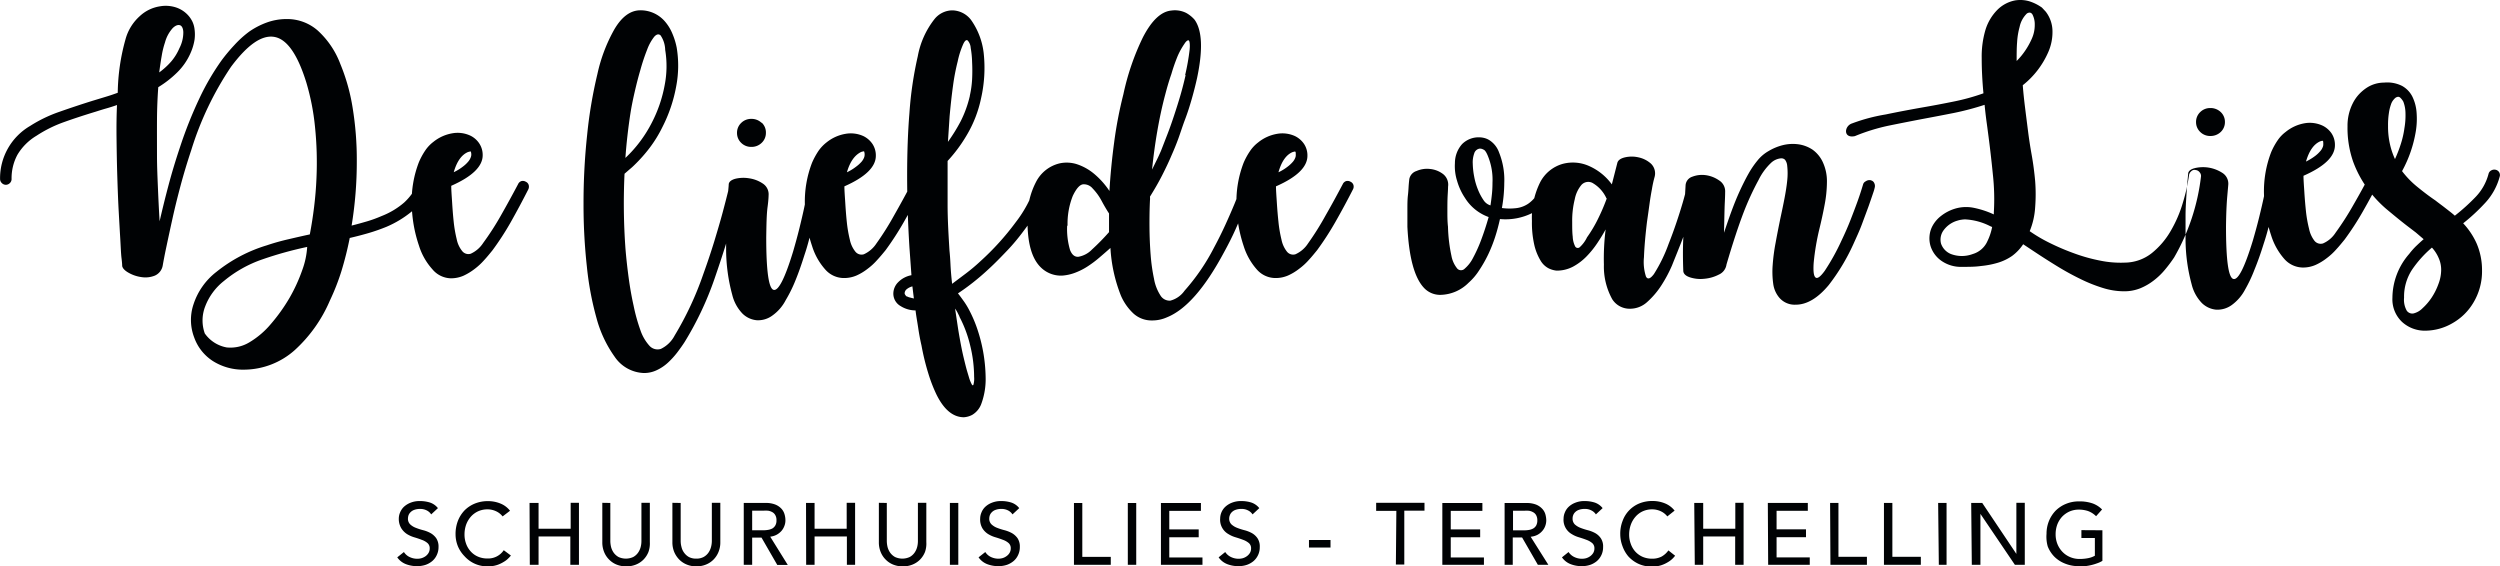 <svg xmlns="http://www.w3.org/2000/svg" viewBox="0 0 371.36 84.13"><defs><style>.a{fill:#000204;}</style></defs><title>Logo tekst</title><path class="a" d="M63.17,26.87a1,1,0,0,1,.47.47.73.73,0,0,1,0,.64,9.3,9.3,0,0,1-2.52,3.47,15.4,15.4,0,0,1-3.69,2.23,27.58,27.58,0,0,1-2.61.92c-.92.27-1.87.52-2.87.75a49.6,49.6,0,0,1-1.23,4.91A33.1,33.1,0,0,1,49,44.65,21.16,21.16,0,0,1,43.79,52a11.39,11.39,0,0,1-7.54,2.91,8.36,8.36,0,0,1-4.63-1.28,6.93,6.93,0,0,1-2.78-3.52,7.27,7.27,0,0,1-.09-4.92,10,10,0,0,1,3.39-4.8,22.22,22.22,0,0,1,7.5-3.95c1-.34,2.07-.64,3.15-.89s2.14-.5,3.23-.73c.26-1.35.47-2.71.64-4.1s.29-2.8.35-4.26a51.64,51.64,0,0,0-.22-7.63,34.88,34.88,0,0,0-1.28-6.55c-1.29-4.17-2.86-6.44-4.72-6.79s-4,1.12-6.47,4.43a46.92,46.92,0,0,0-5.91,12.38q-.9,2.7-1.61,5.36t-1.22,5c-.34,1.53-.63,2.89-.88,4.07s-.42,2.09-.53,2.72A2,2,0,0,1,23,40.94a3.74,3.74,0,0,1-2,.22,5.27,5.27,0,0,1-1.91-.65c-.57-.32-.88-.67-.94-1,0,0,0-.39-.09-1.09s-.12-1.65-.19-2.85-.15-2.6-.24-4.22-.15-3.36-.21-5.25-.09-3.91-.11-5.65,0-3.36.07-4.85c-.52.18-1,.34-1.57.5s-1.06.32-1.6.49q-2.54.77-4.8,1.58a19.14,19.14,0,0,0-4,2,8.16,8.16,0,0,0-2.81,2.8,7.35,7.35,0,0,0-.88,3.62.82.82,0,0,1-.25.6.84.84,0,0,1-.6.26.83.83,0,0,1-.6-.26.83.83,0,0,1-.26-.6,9,9,0,0,1,4.46-7.88,20.42,20.42,0,0,1,4.35-2.1q2.41-.85,4.9-1.63l1.91-.58c.61-.18,1.23-.39,1.86-.62a30.69,30.69,0,0,1,1.15-7.93A7.12,7.12,0,0,1,20.76,2.4a5.63,5.63,0,0,1,3-1.46,4.92,4.92,0,0,1,2.46.19,4.24,4.24,0,0,1,1.87,1.31,4.11,4.11,0,0,1,.49.77,3.64,3.64,0,0,1,.32,1.14,5.8,5.8,0,0,1,0,1.54,7.93,7.93,0,0,1-.6,2,9.15,9.15,0,0,1-2,2.89,15.32,15.32,0,0,1-2.79,2.17c-.11,1.51-.18,3.13-.19,4.86s0,3.47,0,5.21.08,3.45.15,5.14.15,3.26.24,4.71c.37-1.63.8-3.38,1.3-5.27s1.08-3.81,1.74-5.78a62.83,62.83,0,0,1,2.91-7.29,36.24,36.24,0,0,1,3.26-5.57,26.06,26.06,0,0,1,1.88-2.25A15.43,15.43,0,0,1,37,4.71a11.42,11.42,0,0,1,2.64-1.37,8.65,8.65,0,0,1,3-.51,6.88,6.88,0,0,1,4.54,1.69,12.82,12.82,0,0,1,3.38,5A28.71,28.71,0,0,1,52.38,16,47.89,47.89,0,0,1,53,24a58.31,58.31,0,0,1-.77,9.51c.8-.2,1.58-.42,2.33-.64a18.91,18.91,0,0,0,2.13-.78,11.5,11.5,0,0,0,3.34-2,8.46,8.46,0,0,0,2-2.77.77.77,0,0,1,.45-.45A1,1,0,0,1,63.17,26.87ZM26.65,7.16a5.11,5.11,0,0,0,.58-2.32c0-.6-.21-1-.49-1.09s-.64,0-1.07.41A5.15,5.15,0,0,0,24.51,6.3a12.59,12.59,0,0,0-.49,2c-.13.73-.25,1.55-.37,2.46a10.81,10.81,0,0,0,1.76-1.6A7.68,7.68,0,0,0,26.65,7.16Zm3.77,42.37a5.07,5.07,0,0,0,3.26,2.08,5.43,5.43,0,0,0,3.38-.77,12.51,12.51,0,0,0,3.2-2.74A26,26,0,0,0,43,44.26a24.38,24.38,0,0,0,1.88-4.09,12.08,12.08,0,0,0,.75-3.49A55,55,0,0,0,39,38.52a18.18,18.18,0,0,0-5.74,3.22,8.75,8.75,0,0,0-2.77,3.75A5.74,5.74,0,0,0,30.42,49.53ZM78.11,27a.76.76,0,0,1,.43.5.92.92,0,0,1-.08.66Q77.22,30.6,75.87,33a41.36,41.36,0,0,1-2.73,4.2c-.4.49-.81,1-1.24,1.46a9.62,9.62,0,0,1-1.41,1.3,8.6,8.6,0,0,1-1.65,1,4.66,4.66,0,0,1-1.91.38A3.68,3.68,0,0,1,64.23,40a9.4,9.4,0,0,1-2-3.53,20.16,20.16,0,0,1-1.07-6.13,16,16,0,0,1,1.07-6.26,10.4,10.4,0,0,1,.94-1.73,5.38,5.38,0,0,1,1.2-1.27,6.11,6.11,0,0,1,2.83-1.28,4.47,4.47,0,0,1,2.65.34,3.31,3.31,0,0,1,1.35,1.18,3.09,3.09,0,0,1,.5,1.74c0,1.65-1.56,3.17-4.67,4.54,0,.68.07,1.5.13,2.46s.13,1.91.23,2.85a19.27,19.27,0,0,0,.45,2.62,4.06,4.06,0,0,0,.82,1.77,1.17,1.17,0,0,0,1.26.39,4.32,4.32,0,0,0,1.86-1.61A40.32,40.32,0,0,0,74.41,32q1.31-2.3,2.55-4.65a.83.83,0,0,1,.49-.45A.85.85,0,0,1,78.11,27ZM67.4,25.58a7.12,7.12,0,0,0,1.37-.84,4.63,4.63,0,0,0,.77-.72,2.06,2.06,0,0,0,.35-.56A1.4,1.4,0,0,0,70,23.1a1.36,1.36,0,0,0-.06-.58c0-.05-.18,0-.41.06Q68.09,23.18,67.4,25.58Zm42.08,1.16a1,1,0,0,1,.56.38.8.8,0,0,1,.13.65s-.1.43-.3,1.22-.48,1.81-.82,3.08-.76,2.72-1.26,4.33-1.05,3.26-1.65,5a47.36,47.36,0,0,1-4.46,9.43c-.31.48-.68,1-1.09,1.54a12.19,12.19,0,0,1-1.37,1.5,6.46,6.46,0,0,1-1.65,1.11,4.36,4.36,0,0,1-1.93.43A5.46,5.46,0,0,1,91.31,53a17.76,17.76,0,0,1-2.7-5.74,45.31,45.31,0,0,1-1.43-7.62,83.75,83.75,0,0,1-.5-9.39A95.08,95.08,0,0,1,87.22,20a67.74,67.74,0,0,1,1.52-9,23.77,23.77,0,0,1,2.49-6.59q1.67-2.88,3.9-2.88a4.77,4.77,0,0,1,3.66,1.68A6.58,6.58,0,0,1,99.88,5a10.4,10.4,0,0,1,.64,2.08,16.29,16.29,0,0,1-.08,5.77,21.84,21.84,0,0,1-2.06,6.06,18.64,18.64,0,0,1-1.84,3,22.08,22.08,0,0,1-2.27,2.57,9.24,9.24,0,0,1-.73.66l-.77.67a93.38,93.38,0,0,0,.13,11c.11,1.4.27,2.85.47,4.35s.45,2.92.75,4.26a26,26,0,0,0,1,3.6,6.61,6.61,0,0,0,1.35,2.34,1.62,1.62,0,0,0,1.69.47,4.52,4.52,0,0,0,2.06-2,47.55,47.55,0,0,0,4.24-9.08q.9-2.49,1.63-4.86c.48-1.59.9-3,1.24-4.27s.7-2.65,1.07-4.2a1,1,0,0,1,.39-.55A.71.71,0,0,1,109.48,26.74ZM98.81,7.41a4,4,0,0,0-.69-2.16c-.28-.24-.6-.17-.94.21a7,7,0,0,0-1.05,1.91,29.18,29.18,0,0,0-1,3c-.32,1.08-.6,2.19-.86,3.32s-.46,2.13-.6,3c-.17,1.08-.32,2.19-.45,3.32s-.24,2.28-.32,3.45a19.08,19.08,0,0,0,3.94-5.27,19.9,19.9,0,0,0,1.89-5.53A14.68,14.68,0,0,0,98.81,7.41Zm22.84,20a.73.73,0,0,1,.13.62c-.2,1.17-.4,2.21-.58,3.13s-.41,2-.69,3.13-.59,2.35-1,3.55c-.46,1.46-.91,2.75-1.37,3.86a20.75,20.75,0,0,1-1.42,2.87,6.42,6.42,0,0,1-2,2.31,3.57,3.57,0,0,1-2.3.69,3.45,3.45,0,0,1-2.14-1,6.08,6.08,0,0,1-1.51-2.78,26,26,0,0,1-.91-6.69c0-1.14,0-2.28,0-3.43s.08-2.17.13-3.08.12-1.67.18-2.25.08-.91.08-1c.06-.37.41-.63,1-.79a5.18,5.18,0,0,1,2.05-.06,4.88,4.88,0,0,1,2,.77,1.9,1.9,0,0,1,.87,1.76s0,.6-.15,1.71-.17,2.63-.2,4.54c0,4.94.36,7.54,1.07,7.78s1.69-1.65,2.92-5.68c.34-1.17.66-2.33.94-3.47s.52-2.16.71-3.06.38-1.92.58-3.07a1,1,0,0,1,.36-.57.68.68,0,0,1,.62-.16A1,1,0,0,1,121.65,27.36Zm-8.51-9.15a2.14,2.14,0,0,0-1.56-.6,2.07,2.07,0,0,0-1.48.6,2,2,0,0,0-.62,1.5,2,2,0,0,0,.62,1.46,2.07,2.07,0,0,0,1.48.6,2.14,2.14,0,0,0,1.56-.6,2,2,0,0,0,.63-1.46A2,2,0,0,0,113.14,18.21ZM136.52,27a.78.78,0,0,1,.43.5,1,1,0,0,1-.09.66q-1.25,2.45-2.59,4.8a43.16,43.16,0,0,1-2.72,4.2c-.4.49-.82,1-1.25,1.46a9.14,9.14,0,0,1-1.41,1.3,8,8,0,0,1-1.65,1,4.66,4.66,0,0,1-1.91.38,3.68,3.68,0,0,1-2.7-1.22,9.4,9.4,0,0,1-2-3.53,20.47,20.47,0,0,1-1.07-6.13,16,16,0,0,1,1.07-6.26,11.19,11.19,0,0,1,.94-1.73,5.82,5.82,0,0,1,1.2-1.27,6.11,6.11,0,0,1,2.83-1.28,4.51,4.51,0,0,1,2.66.34,3.45,3.45,0,0,1,1.35,1.18,3.08,3.08,0,0,1,.49,1.74c0,1.65-1.56,3.17-4.67,4.54,0,.68.07,1.5.13,2.46s.13,1.91.23,2.85a19.27,19.27,0,0,0,.45,2.62,4.17,4.17,0,0,0,.82,1.77,1.17,1.17,0,0,0,1.26.39,4.38,4.38,0,0,0,1.87-1.61A42.13,42.13,0,0,0,132.81,32q1.31-2.3,2.55-4.65a.83.83,0,0,1,.49-.45A.88.88,0,0,1,136.52,27Zm-10.71-1.41a7.45,7.45,0,0,0,1.37-.84A5.07,5.07,0,0,0,128,24a2.25,2.25,0,0,0,.34-.56,1.15,1.15,0,0,0,.09-.36,1.28,1.28,0,0,0-.07-.58c0-.05-.18,0-.41.06C127,23,126.26,24,125.81,25.58ZM154.86,27a.75.75,0,0,1,.51.41.9.9,0,0,1,.09.66,22.82,22.82,0,0,1-3.39,6.21c-.74,1-1.56,2-2.44,2.92s-1.83,1.91-2.83,2.82c-.74.69-1.49,1.33-2.25,1.93s-1.51,1.14-2.25,1.63c.32.4.62.82.92,1.24a11.31,11.31,0,0,1,.84,1.42,18.89,18.89,0,0,1,1,2.31,23.52,23.52,0,0,1,1.35,7.46,10.61,10.61,0,0,1-.65,4,3.15,3.15,0,0,1-1.35,1.62,3.1,3.1,0,0,1-1.22.35c-1.63,0-3-1.15-4.11-3.43a22.38,22.38,0,0,1-1.2-3.13c-.37-1.2-.72-2.57-1-4.11-.2-.86-.36-1.73-.49-2.62S136.1,47,136,46.11a4.19,4.19,0,0,1-2.23-.65,2.12,2.12,0,0,1-1.07-1.88,2.41,2.41,0,0,1,.69-1.63,3.7,3.7,0,0,1,2-1.07l-.3-4.16q-.34-5.47-.34-10.58c0-3.4.11-6.52.34-9.34a54.28,54.28,0,0,1,1.24-8.44,12.58,12.58,0,0,1,2.49-5.53,3.44,3.44,0,0,1,2.61-1.29h0A3.57,3.57,0,0,1,144.27,3a10.62,10.62,0,0,1,1.85,4.88,20.39,20.39,0,0,1-.39,6.73,17.77,17.77,0,0,1-2.14,5.49,21.89,21.89,0,0,1-2.83,3.81c0,2.08,0,4.25,0,6.49s.14,4.52.28,6.84q.09.81.15,2.07t.24,2.85l2.05-1.54a26.53,26.53,0,0,0,2.14-1.8A39.18,39.18,0,0,0,150.89,33a18.09,18.09,0,0,0,2.9-5.45.85.85,0,0,1,.42-.49A.91.91,0,0,1,154.86,27Zm-20.19,17a1.85,1.85,0,0,0,.48.19l.6.15-.22-1.8a2.18,2.18,0,0,0-.88.45.82.82,0,0,0-.27.54.39.39,0,0,0,.1.28C134.55,43.93,134.62,44,134.67,44.05Zm9.39-29.78a14.85,14.85,0,0,0,.34-2.42,24.86,24.86,0,0,0,0-2.57,13.55,13.55,0,0,0-.21-2.12,1.8,1.8,0,0,0-.45-1.1c-.19-.13-.4,0-.64.5a12.52,12.52,0,0,0-.84,2.61,31.43,31.43,0,0,0-.7,3.66c-.19,1.36-.35,2.85-.5,4.48l-.25,3.81A25.35,25.35,0,0,0,142.71,18,16.63,16.63,0,0,0,144.06,14.27Zm-1.54,32.78-.28-.56a3.9,3.9,0,0,0-.37-.6l.45,3q.24,1.5.54,3c.06.29.14.68.26,1.18s.24,1,.38,1.54.29,1,.43,1.48a5.63,5.63,0,0,0,.39,1c.11.21.2.25.27.13a3.31,3.31,0,0,0,.11-1.18,19.72,19.72,0,0,0-.58-4.65A18,18,0,0,0,142.52,47.05Zm43-20.27a.83.83,0,0,1,.55,1.11c0,.06-.14.37-.34.93s-.48,1.28-.86,2.18-.81,1.92-1.32,3.07-1.1,2.31-1.76,3.51q-4.25,7.92-8.44,9.6h0a5.3,5.3,0,0,1-2.1.47h-.09a4,4,0,0,1-2.76-1,7.89,7.89,0,0,1-1.9-2.7,22.5,22.5,0,0,1-1.55-7.07c-.58.52-1.14,1-1.7,1.48a16.09,16.09,0,0,1-1.69,1.26,9.55,9.55,0,0,1-1.8.92,6.69,6.69,0,0,1-2,.45,4.25,4.25,0,0,1-3.13-1.2c-1.34-1.28-2-3.57-2-6.85A11.42,11.42,0,0,1,153.91,27a5.32,5.32,0,0,1,3.52-2.74,5,5,0,0,1,2.5.12,7.8,7.8,0,0,1,2.51,1.37,11.83,11.83,0,0,1,2.36,2.62q.21-3.6.71-7.29a61.44,61.44,0,0,1,1.36-7.07,36.77,36.77,0,0,1,2.89-8.44q1.94-3.77,4.21-4a3.77,3.77,0,0,1,2.23.35,4.66,4.66,0,0,1,1.24,1q1.71,2.36.38,8.66c-.22,1-.49,2.06-.79,3.11s-.62,2.06-1,3.06-.69,2-1,2.85-.67,1.72-1,2.46c-.4.95-.87,1.94-1.41,3s-1.14,2.09-1.8,3.15a2.55,2.55,0,0,1,0,.56c-.06,1.25-.08,2.59-.07,4s.07,2.78.17,4.07a26.55,26.55,0,0,0,.5,3.56,6.65,6.65,0,0,0,.94,2.46,1.6,1.6,0,0,0,1.48.8,3.75,3.75,0,0,0,2.12-1.48,30.78,30.78,0,0,0,4.37-6.39c.63-1.17,1.2-2.32,1.71-3.44s.95-2.13,1.31-3,.74-1.87,1.14-3a.87.87,0,0,1,.42-.5A.91.91,0,0,1,185.54,26.78Zm-27,6.77a10.93,10.93,0,0,0,.43,3.64c.29.72.7,1.05,1.25,1a3.68,3.68,0,0,0,2-1.07,33.43,33.43,0,0,0,2.54-2.59c0-.46,0-.92,0-1.4V31.71c-.34-.52-.71-1.14-1.11-1.89A8.1,8.1,0,0,0,162.31,28a1.69,1.69,0,0,0-1.43-.62c-.5.06-1,.63-1.52,1.71A11.24,11.24,0,0,0,158.58,33.55Zm17.53-22.37a32.21,32.21,0,0,0,.66-3.73c.08-.79,0-1.25-.1-1.37s-.37,0-.67.48a10.77,10.77,0,0,0-1,1.8A26.16,26.16,0,0,0,174,11c-.35,1-.64,2-.9,3-.46,1.72-.85,3.52-1.18,5.42s-.59,3.82-.79,5.77c.25-.49.49-1,.7-1.42s.43-.91.63-1.37c.28-.71.59-1.52.94-2.42s.68-1.84,1-2.81.65-2,.94-3S175.88,12.18,176.11,11.18ZM200.62,27a.78.78,0,0,1,.43.5.87.87,0,0,1-.09.66q-1.25,2.45-2.59,4.8a43.16,43.16,0,0,1-2.72,4.2c-.4.49-.81,1-1.24,1.46a9.21,9.21,0,0,1-1.42,1.3,8,8,0,0,1-1.65,1,4.61,4.61,0,0,1-1.9.38,3.68,3.68,0,0,1-2.7-1.22,9.54,9.54,0,0,1-2-3.53,20.79,20.79,0,0,1-1.07-6.13,16,16,0,0,1,1.07-6.26,10.41,10.41,0,0,1,.95-1.73,5.38,5.38,0,0,1,1.2-1.27,6.08,6.08,0,0,1,2.82-1.28,4.5,4.5,0,0,1,2.66.34,3.45,3.45,0,0,1,1.35,1.18,3.08,3.08,0,0,1,.49,1.74c0,1.65-1.55,3.17-4.67,4.54,0,.68.07,1.5.13,2.46s.14,1.91.24,2.85a19.27,19.27,0,0,0,.45,2.62,4.17,4.17,0,0,0,.81,1.77,1.17,1.17,0,0,0,1.26.39,4.33,4.33,0,0,0,1.87-1.61A42.13,42.13,0,0,0,196.91,32c.88-1.53,1.72-3.08,2.55-4.65a.85.85,0,0,1,.5-.45A.86.86,0,0,1,200.62,27Zm-10.71-1.41a7.12,7.12,0,0,0,1.37-.84,5.07,5.07,0,0,0,.77-.72,2,2,0,0,0,.34-.56,1.15,1.15,0,0,0,.09-.36c0-.35,0-.54-.07-.58s-.17,0-.4.06Q190.59,23.18,189.91,25.58Zm40.79,1.67a.74.74,0,0,1-.09.82v0a8.35,8.35,0,0,1-3,3.56,8.85,8.85,0,0,1-4.8.9c-.2.91-.44,1.81-.73,2.7a21.61,21.61,0,0,1-1,2.52,19.41,19.41,0,0,1-1.35,2.38A8.77,8.77,0,0,1,218.15,42a6.06,6.06,0,0,1-4.2,1.8,3.27,3.27,0,0,1-2.49-1.11q-2.06-2.28-2.4-9c0-.8,0-1.62,0-2.45s0-1.57.08-2.25.09-1.22.13-1.67.07-.67.07-.7a1.57,1.57,0,0,1,1.08-1.22,3.86,3.86,0,0,1,2-.3,3.81,3.81,0,0,1,1.92.74,2,2,0,0,1,.76,1.89c0,.54-.06,1.14-.08,1.8S215,30.7,215,31.41s0,1.47.09,2.27a23.23,23.23,0,0,0,.51,4.31,4.17,4.17,0,0,0,.88,1.92.76.76,0,0,0,1.09,0,5.18,5.18,0,0,0,1.23-1.58,21.32,21.32,0,0,0,1.22-2.7q.6-1.59,1.11-3.39a6.86,6.86,0,0,1-3.51-2.83,9,9,0,0,1-1.18-2.55,7.21,7.21,0,0,1-.32-2.63,4.24,4.24,0,0,1,1.07-2.83,3.48,3.48,0,0,1,2.61-1,3,3,0,0,1,.65.09,2.63,2.63,0,0,1,.77.32,3.57,3.57,0,0,1,1.45,1.82,10.93,10.93,0,0,1,.78,4.54,21.69,21.69,0,0,1-.35,3.73,8.38,8.38,0,0,0,2.27,0,4.08,4.08,0,0,0,1.61-.62,4.65,4.65,0,0,0,1.16-1.14,10.12,10.12,0,0,0,1-1.67l.17-.32a.64.64,0,0,1,.35-.24.78.78,0,0,1,1.11.43Zm-9.3,3.26c.09-.57.16-1.14.22-1.72s.08-1.12.08-1.67a9.26,9.26,0,0,0-.64-3.85c-.23-.6-.47-1-.73-1.07a.94.94,0,0,0-.56-.13,1,1,0,0,0-.79.73,3.91,3.91,0,0,0-.21,1.52,11.25,11.25,0,0,0,.21,1.9,9.62,9.62,0,0,0,.56,1.93,8,8,0,0,0,.83,1.57A1.86,1.86,0,0,0,221.4,30.51Zm30.25-3.73a.89.89,0,0,1,.54.39.8.8,0,0,1,.11.64,7.27,7.27,0,0,1-.22.88c-.14.53-.33,1.21-.58,2s-.54,1.81-.9,2.9-.76,2.18-1.22,3.3c-.25.65-.6,1.49-1,2.5a20.23,20.23,0,0,1-1.6,3,12.14,12.14,0,0,1-2.1,2.46,3.76,3.76,0,0,1-2.57,1,3.05,3.05,0,0,1-2.62-1.41,10,10,0,0,1-1.24-5.14,34.09,34.09,0,0,1,.26-5.23c-.35.63-.75,1.3-1.22,2a13.73,13.73,0,0,1-1.61,2,8.31,8.31,0,0,1-2,1.52,5.14,5.14,0,0,1-2.48.6,3.54,3.54,0,0,1-1.16-.34,3,3,0,0,1-1.18-1.12,8.05,8.05,0,0,1-.92-2.23,14.73,14.73,0,0,1-.38-3.68,11.84,11.84,0,0,1,1.24-5.79,5.44,5.44,0,0,1,3.34-2.7,5.89,5.89,0,0,1,3.86.3,8.36,8.36,0,0,1,3.43,2.75l.81-3.17q.14-.6,1.11-.84a4.48,4.48,0,0,1,2.06,0,4,4,0,0,1,1.84.94,2,2,0,0,1,.52,2,16.7,16.7,0,0,0-.39,1.8c-.11.57-.23,1.26-.34,2.07s-.24,1.74-.39,2.77q-.37,3.08-.45,5.25a7,7,0,0,0,.3,2.87c.25.47.64.35,1.18-.37a22.6,22.6,0,0,0,2.19-4.5c.43-1.08.82-2.16,1.18-3.23s.65-2,.9-2.85.49-1.77.75-2.83a.74.74,0,0,1,.38-.51A.8.8,0,0,1,251.65,26.78Zm-15.89,8.44a19.32,19.32,0,0,0,1.58-2.65,29.92,29.92,0,0,0,1.33-3.09c-.06-.06-.09-.1-.09-.13a5,5,0,0,0-2.05-2.2,1.37,1.37,0,0,0-1.61.3,4.69,4.69,0,0,0-1,2.14,13.17,13.17,0,0,0-.38,3.36c0,.83,0,1.57.08,2.21a3.48,3.48,0,0,0,.34,1.39.44.44,0,0,0,.69.17A4.76,4.76,0,0,0,235.76,35.22Zm42.16-8.44a.7.7,0,0,1,.49.41.94.94,0,0,1,.07.66,6.24,6.24,0,0,1-.24.82q-.24.72-.66,1.92c-.29.8-.63,1.7-1,2.7s-.84,2-1.33,3.09a30.26,30.26,0,0,1-3.6,5.95q-2.44,2.93-4.93,2.92a3,3,0,0,1-2.48-1.12,4,4,0,0,1-.84-2,13,13,0,0,1-.08-2.76,28.21,28.21,0,0,1,.43-3.28c.21-1.17.45-2.37.7-3.6.23-1.06.44-2.06.62-3s.33-1.85.41-2.68a9.89,9.89,0,0,0,0-2.18,1.71,1.71,0,0,0-.32-.9.8.8,0,0,0-.21-.15.82.82,0,0,0-.39-.07,2.48,2.48,0,0,0-1.52.71,8.91,8.91,0,0,0-1.82,2.51A40.92,40.92,0,0,0,259,31.56q-1.17,3.06-2.54,7.73a1.93,1.93,0,0,1-1.14,1.5,5.73,5.73,0,0,1-2.16.62,5.05,5.05,0,0,1-2.12-.21c-.65-.21-1-.55-1-1-.06-1.65-.07-3.25,0-4.78s.07-2.87.13-4,.13-2.44.21-3.84a1.44,1.44,0,0,1,1-1.33,4,4,0,0,1,2-.23,4.56,4.56,0,0,1,2,.79,1.9,1.9,0,0,1,.88,1.71s0,.55-.05,1.55-.07,2.5-.12,4.5c.34-1,.7-2.07,1.09-3.13s.79-2.06,1.22-3,.9-1.88,1.33-2.64a13.5,13.5,0,0,1,1.33-1.95,5.75,5.75,0,0,1,1.65-1.41,7.86,7.86,0,0,1,2.12-.88,6.18,6.18,0,0,1,2.27-.13,5.07,5.07,0,0,1,2.14.8,4.72,4.72,0,0,1,1.59,2,6.73,6.73,0,0,1,.55,2.78,18.52,18.52,0,0,1-.34,3.39c-.23,1.23-.5,2.47-.81,3.73a35.7,35.7,0,0,0-.82,4.92c-.08,1.23,0,1.95.28,2.17s.73-.12,1.37-1a32.93,32.93,0,0,0,2.51-4.54c.48-1,.92-2,1.31-3s.72-1.87,1-2.64.57-1.64.86-2.61a.73.73,0,0,1,.41-.5A.94.94,0,0,1,277.92,26.78Zm60.46-1a.7.7,0,0,1,.13.62c-.2,1.18-.39,2.22-.58,3.13s-.41,2-.68,3.13-.6,2.36-1,3.56c-.45,1.45-.91,2.74-1.37,3.85A20.79,20.79,0,0,1,333.5,43a6.66,6.66,0,0,1-2,2.32,3.62,3.62,0,0,1-2.3.68,3.48,3.48,0,0,1-2.14-1,6.07,6.07,0,0,1-1.51-2.79,25.92,25.92,0,0,1-.9-6.68c0-1.15,0-2.29,0-3.43s.07-2.17.13-3.09.11-1.66.17-2.25.09-.9.09-1c.05-.37.4-.64,1-.79a5.29,5.29,0,0,1,4.06.7A1.89,1.89,0,0,1,331,27.4s-.05.6-.15,1.72-.17,2.62-.19,4.54c0,4.94.35,7.53,1.07,7.77s1.68-1.65,2.91-5.67c.34-1.17.66-2.33.94-3.47s.52-2.17.71-3.07.38-1.92.58-3.06a1.14,1.14,0,0,1,.36-.58.67.67,0,0,1,.63-.15A1,1,0,0,1,338.38,25.79Zm-8.5-9.14a2.18,2.18,0,0,0-1.57-.6,2.07,2.07,0,0,0-1.48.6,2,2,0,0,0-.62,1.5,2,2,0,0,0,.62,1.45,2.07,2.07,0,0,0,1.48.6,2.18,2.18,0,0,0,1.57-.6,2,2,0,0,0,.62-1.45A2,2,0,0,0,329.88,16.65Zm23.37,8.78a.77.77,0,0,1,.43.49.89.89,0,0,1-.09.67c-.83,1.62-1.69,3.23-2.59,4.8a41.77,41.77,0,0,1-2.72,4.19c-.4.49-.81,1-1.24,1.46a9.27,9.27,0,0,1-1.42,1.31,8,8,0,0,1-1.65,1,4.61,4.61,0,0,1-1.9.39,3.72,3.72,0,0,1-2.7-1.22,9.59,9.59,0,0,1-2-3.54,20.67,20.67,0,0,1-1.07-6.13,16.17,16.17,0,0,1,1.07-6.25,10.14,10.14,0,0,1,.95-1.74,5.15,5.15,0,0,1,1.2-1.26,6.1,6.1,0,0,1,2.82-1.29,4.5,4.5,0,0,1,2.66.35,3.43,3.43,0,0,1,1.35,1.17,3.08,3.08,0,0,1,.49,1.74c0,1.66-1.55,3.17-4.67,4.54,0,.69.07,1.51.13,2.47s.14,1.9.24,2.85A19.11,19.11,0,0,0,343,34a4.28,4.28,0,0,0,.81,1.78,1.18,1.18,0,0,0,1.26.38,4.21,4.21,0,0,0,1.87-1.6,42.35,42.35,0,0,0,2.63-4.1q1.32-2.28,2.55-4.64a.85.85,0,0,1,.5-.45A.82.82,0,0,1,353.25,25.43ZM342.54,24a8.29,8.29,0,0,0,1.37-.84,4.61,4.61,0,0,0,.77-.73,1.85,1.85,0,0,0,.34-.56,1,1,0,0,0,.09-.36c0-.34,0-.54-.07-.58s-.17,0-.4.07Q343.23,21.62,342.54,24Zm28.79,2.18a9.23,9.23,0,0,1-2.1,3.88,28.43,28.43,0,0,1-3.34,3.11,10.82,10.82,0,0,1,2,3,10,10,0,0,1,.8,4,9,9,0,0,1-1.29,4.8A8.42,8.42,0,0,1,364.31,48a8.1,8.1,0,0,1-4,1.12,5,5,0,0,1-3.51-1.31,4.62,4.62,0,0,1-1.42-3.58,10,10,0,0,1,2.49-6.51,11,11,0,0,1,1-1.14c.37-.35.75-.71,1.15-1.05l-1.17-1-1.31-1c-1-.77-2-1.6-3.07-2.49A17.46,17.46,0,0,1,351.67,28a16.44,16.44,0,0,1-2.13-4,15.22,15.22,0,0,1-.83-5.25,7.34,7.34,0,0,1,.77-3.38,5.83,5.83,0,0,1,.94-1.37,6.43,6.43,0,0,1,1.2-1,4.75,4.75,0,0,1,2.53-.73,4.89,4.89,0,0,1,2.66.49,3.74,3.74,0,0,1,1.54,1.61,6.36,6.36,0,0,1,.62,2.36,11.57,11.57,0,0,1-.11,2.74,18.53,18.53,0,0,1-2.05,5.95,13.56,13.56,0,0,0,2.27,2.34c.86.7,1.74,1.38,2.66,2,.48.38,1,.75,1.47,1.12s1,.76,1.44,1.16a29,29,0,0,0,3.13-2.83,7.79,7.79,0,0,0,1.88-3.39.78.78,0,0,1,.41-.51.9.9,0,0,1,.66-.09.82.82,0,0,1,.52.39A.84.84,0,0,1,371.33,26.2Zm-14.18-7.07a11,11,0,0,0,.17-2.29A4.93,4.93,0,0,0,357,15.1a2.4,2.4,0,0,0-.49-.62c-.19-.15-.43-.13-.71.07a3.13,3.13,0,0,0-.28.3,2,2,0,0,0-.36.68,6.44,6.44,0,0,0-.3,1.24,11.62,11.62,0,0,0-.13,1.93,11.73,11.73,0,0,0,.28,2.7,11,11,0,0,0,.75,2.23,19.32,19.32,0,0,0,.87-2.25A13.6,13.6,0,0,0,357.15,19.13Zm4.11,17.66a16.42,16.42,0,0,0-2.95,3.27,7.31,7.31,0,0,0-1.2,4.18,3.29,3.29,0,0,0,.4,1.93,1,1,0,0,0,1,.41,2.81,2.81,0,0,0,1.35-.78,8.43,8.43,0,0,0,1.35-1.58,9.37,9.37,0,0,0,1-2,5.94,5.94,0,0,0,.41-2.07,4.23,4.23,0,0,0-.37-1.8A5.41,5.41,0,0,0,361.26,36.79ZM326.73,25.58a.81.81,0,0,0-.56-.32.66.66,0,0,0-.62.13,1,1,0,0,0-.37.55,27.06,27.06,0,0,1-.92,4.14,18.73,18.73,0,0,1-1.8,4.2,11.81,11.81,0,0,1-2.8,3.3,6.53,6.53,0,0,1-4,1.43,15,15,0,0,1-3.71-.3,24.79,24.79,0,0,1-3.83-1.07,34.52,34.52,0,0,1-3.62-1.54,22.34,22.34,0,0,1-3-1.76,11,11,0,0,0,.81-3.55,25.42,25.42,0,0,0,0-3.9c-.12-1.32-.29-2.62-.52-3.9s-.41-2.49-.55-3.6-.29-2.28-.43-3.41-.26-2.23-.34-3.32a12.74,12.74,0,0,0,3.77-4.88,7.39,7.39,0,0,0,.64-3.28,4.8,4.8,0,0,0-1-2.77l-.56-.6a6.63,6.63,0,0,0-1.88-.94,4.75,4.75,0,0,0-2.1-.13,5.08,5.08,0,0,0-2.68,1.44,7.25,7.25,0,0,0-1.73,2.93,14,14,0,0,0-.56,4.2c0,1.6.08,3.34.26,5.23a31.61,31.61,0,0,1-4.5,1.24q-2.35.48-4.8.9c-1.8.32-3.54.65-5.21,1a26.33,26.33,0,0,0-5,1.33c-1.18.37-1.36,2.27.41,1.89a28.83,28.83,0,0,1,5-1.55q2.4-.49,5.06-1c1.57-.29,3.13-.59,4.69-.9a40.46,40.46,0,0,0,4.52-1.2c.06.63.13,1.26.21,1.9s.18,1.3.26,1.95c.29,2.15.54,4.28.75,6.41a33.6,33.6,0,0,1,.15,5.76v.26a13.36,13.36,0,0,0-3.08-1,5.7,5.7,0,0,0-2.79.18,6.36,6.36,0,0,0-2,1.07,4.67,4.67,0,0,0-1.2,1.39,3.88,3.88,0,0,0-.48,1.56,4,4,0,0,0,.15,1.5,4.23,4.23,0,0,0,1.61,2.19,5.05,5.05,0,0,0,3.07.9c1,0,1.94,0,2.84-.13a12.69,12.69,0,0,0,2.51-.49,7.49,7.49,0,0,0,2.08-1,6.89,6.89,0,0,0,1.65-1.74l1.63,1.08c1.11.74,2.24,1.46,3.38,2.16s2.28,1.33,3.41,1.88a22.47,22.47,0,0,0,3.34,1.35,10.64,10.64,0,0,0,3.24.52,6.4,6.4,0,0,0,2.4-.45,8.63,8.63,0,0,0,2-1.16,10.17,10.17,0,0,0,1.67-1.61,21.1,21.1,0,0,0,1.35-1.8,31.24,31.24,0,0,0,4-12.08A.82.82,0,0,0,326.73,25.58ZM295.23,35.8a3.43,3.43,0,0,1-2.18,1.93,4.61,4.61,0,0,1-3.26,0,2.57,2.57,0,0,1-1.46-1.54,2.35,2.35,0,0,1,.28-1.84,3.84,3.84,0,0,1,2.21-1.59,3.13,3.13,0,0,1,.53-.12,3.68,3.68,0,0,1,.58-.05,9.17,9.17,0,0,1,3.69,1l.3.13A8.34,8.34,0,0,1,295.23,35.8Zm4.33-26.74c0-1,0-1.93.07-2.8A10.91,10.91,0,0,1,300,4a3.86,3.86,0,0,1,1.09-2c.36-.21.63-.16.83.17a3.2,3.2,0,0,1,.33,1.52,4.93,4.93,0,0,1-.41,2,11,11,0,0,1-1,1.82A10.22,10.22,0,0,1,299.56,9.06ZM60,82a2,2,0,0,0,.86.75A2.58,2.58,0,0,0,62,83a2.28,2.28,0,0,0,.63-.09,2.11,2.11,0,0,0,.6-.3,1.65,1.65,0,0,0,.43-.48,1.3,1.3,0,0,0,.17-.66,1,1,0,0,0-.34-.81,2.6,2.6,0,0,0-.84-.47c-.33-.13-.69-.25-1.09-.37a4.46,4.46,0,0,1-1.09-.48,2.8,2.8,0,0,1-.84-.84A2.68,2.68,0,0,1,59.24,77a2.32,2.32,0,0,1,.18-.85,2.49,2.49,0,0,1,.55-.84,3.13,3.13,0,0,1,1-.63,3.57,3.57,0,0,1,1.42-.25,4.94,4.94,0,0,1,1.45.21,2.52,2.52,0,0,1,1.21.84l-1,.93a1.65,1.65,0,0,0-.66-.59,2.08,2.08,0,0,0-1-.22,2.38,2.38,0,0,0-.86.14,1.45,1.45,0,0,0-.55.35,1.22,1.22,0,0,0-.3.46,1.59,1.59,0,0,0-.08.45,1.15,1.15,0,0,0,.34.9,2.48,2.48,0,0,0,.84.51,8.74,8.74,0,0,0,1.09.35,4.76,4.76,0,0,1,1.09.43,2.65,2.65,0,0,1,.84.76,2.24,2.24,0,0,1,.34,1.31,2.7,2.7,0,0,1-.26,1.19,2.55,2.55,0,0,1-.68.9,3.1,3.1,0,0,1-1,.56,3.94,3.94,0,0,1-1.25.19,4.52,4.52,0,0,1-1.68-.31,2.77,2.77,0,0,1-1.26-1Zm14.66-5.29a2.63,2.63,0,0,0-1-.78,3,3,0,0,0-1.23-.27,3.38,3.38,0,0,0-1.41.29,3.31,3.31,0,0,0-1.08.8,3.82,3.82,0,0,0-.7,1.19A4.38,4.38,0,0,0,69,79.37a3.92,3.92,0,0,0,.23,1.38,3.4,3.4,0,0,0,.68,1.15,3.06,3.06,0,0,0,1.08.78,3.46,3.46,0,0,0,1.44.28,2.78,2.78,0,0,0,2.4-1.23l1.06.79a3.51,3.51,0,0,1-.37.41,3.11,3.11,0,0,1-.69.53,4.49,4.49,0,0,1-1,.47,4.26,4.26,0,0,1-1.4.2A4.52,4.52,0,0,1,69,82.62,4.71,4.71,0,0,1,68,81.1a4.78,4.78,0,0,1-.33-1.73,5.42,5.42,0,0,1,.35-2,4.75,4.75,0,0,1,1-1.57,4.62,4.62,0,0,1,1.52-1,5.13,5.13,0,0,1,2-.36,4.82,4.82,0,0,1,1.78.35,3.39,3.39,0,0,1,1.44,1.08Zm4-2H80v3.83h4.77V74.69H86V83.9H84.72V79.69H80V83.9H78.7Zm12,0v5.65a4.08,4.08,0,0,0,.11.89,2.63,2.63,0,0,0,.39.85,2.23,2.23,0,0,0,.72.64,2.6,2.6,0,0,0,2.18,0,2.13,2.13,0,0,0,.72-.64,2.63,2.63,0,0,0,.39-.85,3.55,3.55,0,0,0,.11-.89V74.69h1.25v5.84A3.76,3.76,0,0,1,96.32,82a3.43,3.43,0,0,1-.75,1.14,3.35,3.35,0,0,1-1.14.74,3.9,3.9,0,0,1-2.8,0,3.22,3.22,0,0,1-1.13-.74A3.31,3.31,0,0,1,89.74,82a3.76,3.76,0,0,1-.27-1.46V74.69Zm10.45,0v5.65a3.58,3.58,0,0,0,.12.89,2.27,2.27,0,0,0,.39.85,2.19,2.19,0,0,0,.71.64,2.25,2.25,0,0,0,1.09.24,2.23,2.23,0,0,0,1.09-.24,2.13,2.13,0,0,0,.72-.64,2.63,2.63,0,0,0,.39-.85,3.58,3.58,0,0,0,.12-.89V74.69H107v5.84a3.76,3.76,0,0,1-.27,1.46,3.43,3.43,0,0,1-.75,1.14,3.31,3.31,0,0,1-1.13.74,3.68,3.68,0,0,1-1.41.26,3.6,3.6,0,0,1-1.4-.26,3.31,3.31,0,0,1-1.13-.74,3.61,3.61,0,0,1-.76-1.14,3.76,3.76,0,0,1-.27-1.46V74.69Zm9.37,0h3.24a3.75,3.75,0,0,1,1.45.24,2.52,2.52,0,0,1,.91.62,2.06,2.06,0,0,1,.46.83,3.14,3.14,0,0,1,.13.89,2.25,2.25,0,0,1-.16.85,2.42,2.42,0,0,1-.44.74,2.68,2.68,0,0,1-.72.56,2.64,2.64,0,0,1-.94.28l2.61,4.2h-1.56l-2.34-4.06h-1.39V83.9h-1.25Zm1.25,4.06h1.64a4.37,4.37,0,0,0,.72-.06,2.09,2.09,0,0,0,.64-.21,1.27,1.27,0,0,0,.44-.45,1.45,1.45,0,0,0,.17-.76,1.43,1.43,0,0,0-.17-.76,1.12,1.12,0,0,0-.44-.45,1.87,1.87,0,0,0-.64-.22,5.81,5.81,0,0,0-.72,0h-1.64Zm8-4.06H121v3.83h4.77V74.69h1.25V83.9H125.8V79.69H121V83.9h-1.25Zm12,0v5.65a4.08,4.08,0,0,0,.11.89,2.63,2.63,0,0,0,.39.85,2.23,2.23,0,0,0,.72.64,2.6,2.6,0,0,0,2.18,0,2.13,2.13,0,0,0,.72-.64,2.63,2.63,0,0,0,.39-.85,3.55,3.55,0,0,0,.11-.89V74.69h1.25v5.84A3.76,3.76,0,0,1,137.4,82a3.43,3.43,0,0,1-.75,1.14,3.35,3.35,0,0,1-1.14.74,3.9,3.9,0,0,1-2.8,0,3.22,3.22,0,0,1-1.13-.74,3.31,3.31,0,0,1-.76-1.14,3.76,3.76,0,0,1-.27-1.46V74.69Zm9.37,0h1.25V83.9h-1.25ZM146.36,82a2,2,0,0,0,.86.75,2.58,2.58,0,0,0,1.09.24,2.34,2.34,0,0,0,.63-.09,1.93,1.93,0,0,0,.59-.3,1.55,1.55,0,0,0,.44-.48,1.3,1.3,0,0,0,.17-.66,1,1,0,0,0-.34-.81,2.6,2.6,0,0,0-.84-.47c-.33-.13-.69-.25-1.09-.37a4.46,4.46,0,0,1-1.09-.48,2.69,2.69,0,0,1-.84-.84A2.59,2.59,0,0,1,145.6,77a2.32,2.32,0,0,1,.18-.85,2.35,2.35,0,0,1,.55-.84,3,3,0,0,1,1-.63,3.57,3.57,0,0,1,1.42-.25,4.87,4.87,0,0,1,1.44.21,2.48,2.48,0,0,1,1.21.84l-1,.93a1.72,1.72,0,0,0-.66-.59,2.08,2.08,0,0,0-1-.22,2.38,2.38,0,0,0-.86.14,1.37,1.37,0,0,0-.55.35,1.22,1.22,0,0,0-.3.46,1.59,1.59,0,0,0-.08.45,1.15,1.15,0,0,0,.34.9,2.54,2.54,0,0,0,.83.51,9.49,9.49,0,0,0,1.1.35,5,5,0,0,1,1.09.43,2.65,2.65,0,0,1,.84.76,2.24,2.24,0,0,1,.34,1.31,2.7,2.7,0,0,1-.26,1.19,2.55,2.55,0,0,1-.68.9,3.2,3.2,0,0,1-1,.56,4,4,0,0,1-1.25.19,4.52,4.52,0,0,1-1.68-.31,2.77,2.77,0,0,1-1.26-1Zm13.17-7.28h1.24v8H165V83.9h-5.47Zm8,0h1.25V83.9h-1.25Zm4.92,0h5.94v1.17h-4.7v2.75h4.37v1.17h-4.37v3h4.93V83.9h-6.17ZM182,82a2.09,2.09,0,0,0,.87.75A2.57,2.57,0,0,0,184,83a2.41,2.41,0,0,0,.64-.09,2.05,2.05,0,0,0,.59-.3,1.68,1.68,0,0,0,.44-.48,1.3,1.3,0,0,0,.17-.66,1,1,0,0,0-.34-.81,2.83,2.83,0,0,0-.84-.47c-.33-.13-.7-.25-1.09-.37a4.3,4.3,0,0,1-1.09-.48A2.44,2.44,0,0,1,181.25,77a2.42,2.42,0,0,1,.73-1.69,3.08,3.08,0,0,1,1-.63,3.62,3.62,0,0,1,1.43-.25,4.92,4.92,0,0,1,1.44.21,2.52,2.52,0,0,1,1.21.84l-1,.93a1.68,1.68,0,0,0-.67-.59,2,2,0,0,0-1-.22,2.4,2.4,0,0,0-.87.14,1.45,1.45,0,0,0-.55.35,1.19,1.19,0,0,0-.29.46,1.33,1.33,0,0,0-.09.45,1.19,1.19,0,0,0,.34.9,2.7,2.7,0,0,0,.84.51,9.31,9.31,0,0,0,1.09.35,4.84,4.84,0,0,1,1.1.43,2.51,2.51,0,0,1,.83.76,2.17,2.17,0,0,1,.34,1.31,2.69,2.69,0,0,1-.93,2.09,3.15,3.15,0,0,1-1,.56,3.9,3.9,0,0,1-1.25.19,4.46,4.46,0,0,1-1.67-.31,2.77,2.77,0,0,1-1.26-1Zm15.64-.67h-3.2V80.21h3.2Zm9.78-5.44h-3V74.69h7.18v1.17h-3v8h-1.25Zm6.83-1.17h5.95v1.17h-4.7v2.75h4.37v1.17H215.5v3h4.93V83.9h-6.18Zm9.25,0h3.23a3.81,3.81,0,0,1,1.46.24,2.56,2.56,0,0,1,.9.62,2,2,0,0,1,.47.83,3.55,3.55,0,0,1,.13.89,2.46,2.46,0,0,1-.16.85,2.26,2.26,0,0,1-.45.74,2.48,2.48,0,0,1-.71.56,2.69,2.69,0,0,1-1,.28L230,83.9h-1.56l-2.34-4.06h-1.39V83.9H223.5Zm1.25,4.06h1.63a4.4,4.4,0,0,0,.73-.06,2,2,0,0,0,.63-.21,1.21,1.21,0,0,0,.45-.45,1.55,1.55,0,0,0,.17-.76,1.53,1.53,0,0,0-.17-.76,1.08,1.08,0,0,0-.45-.45,1.81,1.81,0,0,0-.63-.22,5.84,5.84,0,0,0-.73,0h-1.63ZM233,82a2.09,2.09,0,0,0,.87.75A2.57,2.57,0,0,0,235,83a2.41,2.41,0,0,0,.64-.09,2.05,2.05,0,0,0,.59-.3,1.68,1.68,0,0,0,.44-.48,1.3,1.3,0,0,0,.17-.66,1,1,0,0,0-.34-.81,2.83,2.83,0,0,0-.84-.47c-.33-.13-.7-.25-1.09-.37a4.3,4.3,0,0,1-1.09-.48A2.44,2.44,0,0,1,232.26,77a2.32,2.32,0,0,1,.18-.85,2.35,2.35,0,0,1,.55-.84,3,3,0,0,1,1-.63,3.54,3.54,0,0,1,1.42-.25,4.92,4.92,0,0,1,1.44.21,2.52,2.52,0,0,1,1.21.84l-1,.93a1.68,1.68,0,0,0-.67-.59,2,2,0,0,0-1-.22,2.4,2.4,0,0,0-.87.14,1.45,1.45,0,0,0-.55.35,1.19,1.19,0,0,0-.29.46,1.3,1.3,0,0,0-.08.45,1.19,1.19,0,0,0,.33.9,2.7,2.7,0,0,0,.84.51,10,10,0,0,0,1.09.35,4.84,4.84,0,0,1,1.1.43,2.51,2.51,0,0,1,.83.76,2.17,2.17,0,0,1,.34,1.31,2.69,2.69,0,0,1-.93,2.09,3.15,3.15,0,0,1-1,.56,3.9,3.9,0,0,1-1.25.19,4.46,4.46,0,0,1-1.67-.31,2.77,2.77,0,0,1-1.26-1Zm14.67-5.29a2.63,2.63,0,0,0-1-.78,3,3,0,0,0-1.24-.27,3.38,3.38,0,0,0-1.41.29,3.17,3.17,0,0,0-1.07.8,3.63,3.63,0,0,0-.7,1.19,4.39,4.39,0,0,0-.25,1.46,3.93,3.93,0,0,0,.24,1.38,3.38,3.38,0,0,0,.67,1.15,3.25,3.25,0,0,0,1.08.78,3.52,3.52,0,0,0,1.44.28,3,3,0,0,0,1.4-.32,3.12,3.12,0,0,0,1-.91l1,.79a4.31,4.31,0,0,1-.36.41,3.36,3.36,0,0,1-.69.53,4.69,4.69,0,0,1-1,.47,4.3,4.3,0,0,1-1.4.2,4.63,4.63,0,0,1-2-.41,4.74,4.74,0,0,1-1.5-1.1A4.89,4.89,0,0,1,241,81.1a5,5,0,0,1-.32-1.73,5.21,5.21,0,0,1,.35-2,4.42,4.42,0,0,1,2.49-2.59,5.13,5.13,0,0,1,2-.36,4.83,4.83,0,0,1,1.79.35,3.46,3.46,0,0,1,1.44,1.08Zm4-2H253v3.83h4.77V74.69H259V83.9h-1.25V79.69H253V83.9h-1.25Zm10.93,0h5.94v1.17H263.9v2.75h4.37v1.17H263.9v3h4.93V83.9h-6.18Zm9.25,0h1.24v8h4.23V83.9H271.9Zm8,0h1.25v8h4.23V83.9h-5.48Zm8.05,0h1.25V83.9H288Zm4.91,0h1.64l5.07,7.57h0V74.69h1.25V83.9H299.3l-5.12-7.57h0V83.9H292.9Zm19.49,4.06v4.54a3.66,3.66,0,0,1-.77.36,7.71,7.71,0,0,1-.89.27,7.23,7.23,0,0,1-.93.16,7.13,7.13,0,0,1-.89,0,5.3,5.3,0,0,1-2.09-.39,4.62,4.62,0,0,1-1.55-1,4.55,4.55,0,0,1-1-1.54A5.23,5.23,0,0,1,304,79.3a5,5,0,0,1,.36-1.91,4.82,4.82,0,0,1,1-1.54,4.72,4.72,0,0,1,1.52-1,4.9,4.9,0,0,1,1.94-.37,5.79,5.79,0,0,1,2.08.32,3.81,3.81,0,0,1,1.35.88l-.89,1a3.31,3.31,0,0,0-1.2-.77,4.32,4.32,0,0,0-1.34-.21,3.45,3.45,0,0,0-1.43.29,3.51,3.51,0,0,0-1.1.79,3.67,3.67,0,0,0-.7,1.16,4.21,4.21,0,0,0-.24,1.43,3.86,3.86,0,0,0,.27,1.45,3.62,3.62,0,0,0,.75,1.16,3.39,3.39,0,0,0,1.13.77,3.53,3.53,0,0,0,1.42.28,6.41,6.41,0,0,0,1.26-.12,3.36,3.36,0,0,0,1-.36V79.92h-2V78.75Z"/></svg>